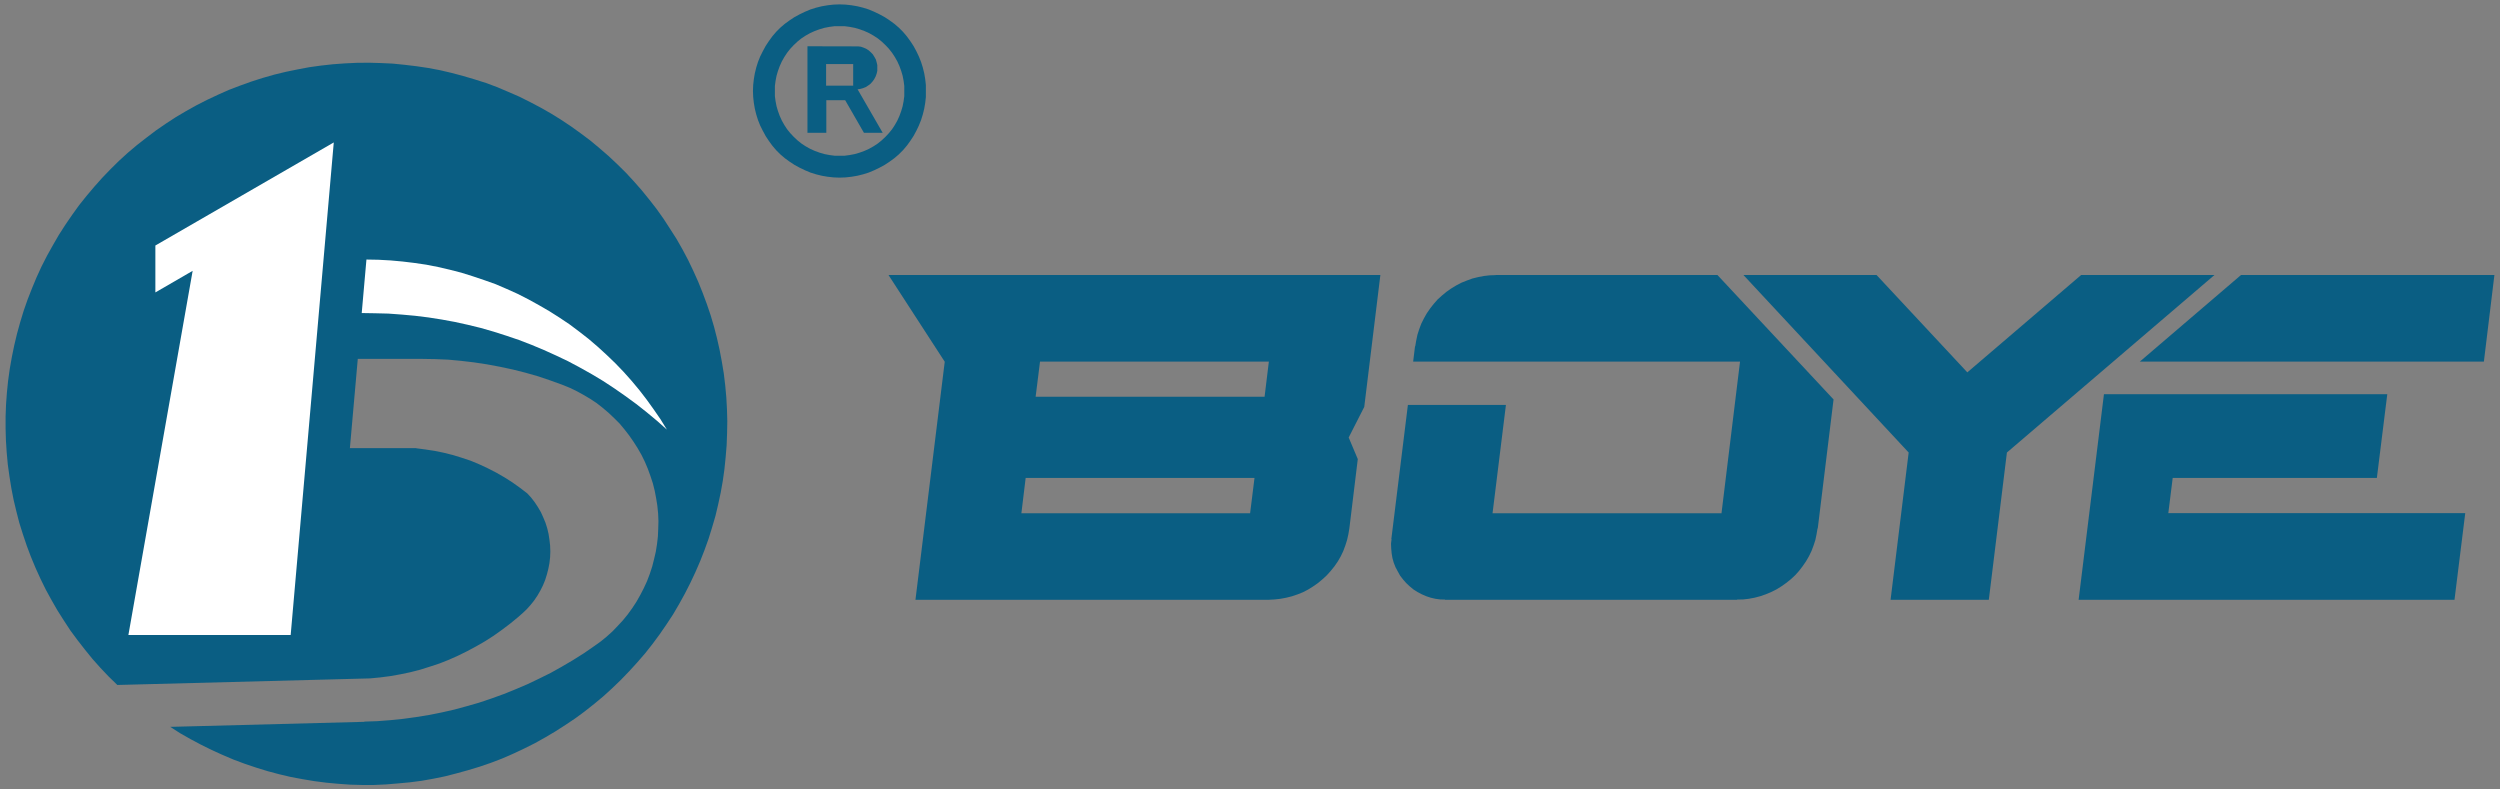 <?xml version="1.0" encoding="UTF-8"?>
<svg id="_图层_1" data-name="图层 1" xmlns="http://www.w3.org/2000/svg" viewBox="0 0 228 72">
  <rect x="0" y="0" width="228" height="72" fill="#808080" stroke="none"/>
  <defs>
    <style>
      .cls-1 {
        fill: #fff;
      }

      .cls-1, .cls-2 {
        stroke-width: 0px;
      }

      .cls-2 {
        fill: #0a5e83;
      }
    </style>
  </defs>
  <polyline class="cls-2" points="10.68 62.45 9.9 61.69 9.16 60.91 8.43 60.09 7.74 59.24 7.07 58.38 6.42 57.5 5.83 56.6 5.24 55.67 4.7 54.73 4.17 53.76 3.69 52.78 3.24 51.79 2.82 50.78 2.44 49.77 2.09 48.73 1.76 47.68 1.49 46.63 1.24 45.58 1.03 44.5 .86 43.43 .71 42.35 .61 41.25 .54 40.17 .51 39.08 .51 37.98 .55 36.9 .63 35.8 .74 34.72 .89 33.64 1.08 32.56 1.3 31.49 1.55 30.44 1.84 29.39 2.16 28.34 2.52 27.31 2.92 26.29 3.34 25.28 3.79 24.3 4.29 23.32 4.82 22.37 5.37 21.42 5.96 20.5 6.57 19.61 7.21 18.72 7.89 17.87 8.59 17.04 9.32 16.22 10.08 15.43 10.85 14.67 11.65 13.94 12.49 13.23 13.35 12.56 14.22 11.9 15.12 11.28 16.04 10.68 16.97 10.13 17.92 9.6 18.88 9.11 19.88 8.64 20.87 8.2 21.89 7.81 22.92 7.44 23.95 7.11 25 6.81 26.07 6.55 27.14 6.33 28.2 6.13 29.28 5.98 30.37 5.86 31.46 5.78 32.54 5.73 33.64 5.72 34.72 5.75 35.81 5.8 36.9 5.91 37.98 6.04 39.06 6.2 40.12 6.4 41.19 6.65 42.24 6.93 43.29 7.24 44.33 7.57 45.35 7.95 46.36 8.38 47.35 8.81 48.33 9.3 49.3 9.81 50.25 10.35 51.17 10.92 52.07 11.52 52.96 12.16 53.84 12.82 54.67 13.51 55.49 14.22 56.29 14.97 57.07 15.74 57.81 16.54 58.53 17.36 59.22 18.21 59.89 19.07 60.52 19.96 61.11 20.87 61.7 21.79 62.24 22.74 62.75 23.7 63.22 24.68 63.67 25.68 64.08 26.7 64.46 27.72 64.81 28.75 65.12 29.8 65.39 30.85 65.63 31.92 65.83 32.98 66.01 34.06 66.14 35.14 66.24 36.24 66.3 37.32 66.33 38.42 66.31 39.5 66.27 40.6 66.18 41.69 66.07 42.77 65.92 43.85 65.73 44.92 65.5 45.99 65.25 47.05 64.94 48.11 64.62 49.14 64.25 50.17 63.85 51.19 63.42 52.18 62.95 53.18 62.46 54.14 61.93 55.1 61.38 56.04 60.78 56.95 60.16 57.85 59.51 58.73 58.84 59.58 58.12 60.41 57.39 61.21 56.63 62 55.84 62.76 55.04 63.49 54.2 64.19 53.34 64.87 52.47 65.51 51.56 66.12 50.64 66.71 49.71 67.26 48.76 67.79 47.78 68.28 46.78 68.75 45.79 69.18 44.77 69.57 43.75 69.92 42.69 70.24 41.64 70.53 40.59 70.8 39.52 71.02 38.44 71.21 37.36 71.35 36.28 71.45 35.2 71.54 34.11 71.59 33.01 71.59 31.93 71.56 30.83 71.48 29.75 71.38 28.67 71.24 27.59 71.06 26.52 70.86 25.46 70.61 24.41 70.33 23.37 70.01 22.33 69.66 21.31 69.28 20.3 68.85 19.31 68.4 18.34 67.92 17.38 67.41 16.43 66.87 15.51 66.28 15.51 66.29 33.23 65.83 33.23 65.81 34.41 65.77 35.58 65.68 36.76 65.56 37.93 65.4 39.1 65.21 40.26 64.98 41.41 64.72 42.55 64.41 43.67 64.09 44.8 63.71 45.91 63.31 47 62.87 48.08 62.41 49.15 61.9 50.22 61.37 51.24 60.8 52.26 60.2 53.26 59.57 54.23 58.9 54.8 58.49 55.34 58.05 55.87 57.57 56.35 57.07 56.82 56.56 57.26 56.02 57.67 55.45 58.05 54.87 58.4 54.25 58.72 53.63 59.01 53 59.26 52.34 59.48 51.67 59.65 51 59.81 50.31 59.92 49.62 60 48.93 60.03 48.23 60.05 47.53 60.02 46.83 59.95 46.13 59.84 45.44 59.71 44.76 59.54 44.08 59.32 43.41 59.08 42.75 58.81 42.11 58.5 41.48 58.15 40.87 57.78 40.29 57.37 39.7 56.95 39.16 56.5 38.62 56 38.12 55.49 37.64 54.96 37.19 54.41 36.76 53.82 36.37 53.23 36.02 52.61 35.68 51.99 35.38 51.33 35.11 50.2 34.7 49.08 34.32 47.92 33.99 46.77 33.7 45.6 33.45 44.42 33.23 43.24 33.05 42.05 32.91 40.87 32.8 39.67 32.75 38.47 32.73 32.63 32.73 31.91 40.87 37.95 40.87 37.95 40.88 38.79 40.99 39.64 41.12 40.47 41.29 41.31 41.5 42.12 41.75 42.93 42.02 43.72 42.35 44.49 42.71 45.25 43.1 46 43.53 46.71 43.98 47.41 44.48 48.08 44.99 48.44 45.38 48.77 45.81 49.06 46.25 49.33 46.71 49.55 47.2 49.75 47.68 49.91 48.19 50.03 48.7 50.11 49.23 50.17 49.75 50.19 50.29 50.17 50.82 50.11 51.35 50.01 51.87 49.88 52.38 49.72 52.89 49.52 53.38 49.28 53.86 49.02 54.31 48.71 54.77 48.39 55.17 48.03 55.57 47.65 55.93 47.24 56.29 46.52 56.88 45.78 57.44 45.02 57.98 44.24 58.48 43.44 58.94 42.62 59.38 41.79 59.79 40.94 60.17 40.08 60.51 39.2 60.8 38.31 61.08 37.41 61.31 36.5 61.5 35.6 61.66 34.68 61.78 33.75 61.87 10.68 62.47"/>
  <path class="cls-2" d="M84.44,7.76l-.06-.54-.09-.53-.13-.53-.16-.51-.2-.5-.23-.48-.26-.48-.29-.44-.32-.44-.35-.41-.38-.38-.41-.35-.44-.32-.44-.29-.48-.26-.48-.23-.5-.21-.51-.16-.53-.13-.53-.09-.54-.06-.54-.02-.54.02-.54.06-.53.09-.53.13-.51.16-.5.21-.48.23-.48.26-.44.29-.44.32-.41.35-.38.38-.35.41-.32.44-.29.44-.26.48-.24.48-.2.5-.16.51-.13.53-.09.53-.06.54-.02.54.02.54.06.54.09.53.13.53.16.51.2.5.24.48.26.48.29.44.32.44.35.41.38.38.41.35.44.32.44.29.48.26.48.23.5.21.51.16.53.13.53.09.54.06.54.02.54-.02.54-.06.53-.09.53-.13.51-.16.5-.21.48-.23.48-.26.44-.29.44-.32.41-.35.38-.38.35-.41.32-.44.29-.44.26-.48.23-.48.2-.5.16-.51.13-.53.09-.53.06-.54v-.54s0-.54,0-.54ZM82.47,8.77l-.06.45-.09.47-.13.44-.16.44-.19.42-.23.41-.25.38-.29.36-.32.34-.34.32-.36.29-.38.25-.41.23-.42.19-.44.16-.44.13-.47.09-.45.06h-.47s-.47,0-.47,0l-.45-.06-.47-.09-.44-.13-.44-.16-.42-.19-.41-.23-.38-.25-.36-.29-.34-.32-.32-.34-.29-.36-.25-.38-.23-.41-.19-.42-.16-.44-.13-.44-.09-.47-.06-.45v-.47s0-.47,0-.47l.06-.45.09-.47.13-.44.16-.44.19-.42.23-.41.25-.38.29-.37.32-.34.34-.32.36-.29.38-.25.41-.23.42-.19.44-.16.44-.13.47-.09.45-.06h.47s.47,0,.47,0l.45.06.47.09.44.13.44.16.42.19.41.23.38.25.36.29.34.32.32.34.29.37.25.38.23.41.19.42.16.44.13.44.09.47.06.45v.47s0,.47,0,.47Z"/>
  <path class="cls-2" d="M78.2,8.15l.26-.04.25-.07.25-.1.23-.15.21-.16.17-.19.16-.22.13-.25.09-.25.06-.26v-.26s0-.26,0-.26l-.06-.26-.07-.25-.13-.23-.14-.23-.18-.19-.2-.18-.23-.15-.23-.1-.26-.09-.26-.03h-.26s-4.35-.01-4.35-.01v7.89h1.72v-2.97h1.72l1.71,2.97h1.71l-2.28-3.95ZM77.81,7.81h-2.47v-1.97h2.47v1.97Z"/>
  <polygon class="cls-2" points="227.49 25.08 204.38 25.08 195.15 32.98 226.53 32.98 227.49 25.08"/>
  <polygon class="cls-2" points="191.88 35.95 189.57 54.7 223.85 54.7 224.83 46.8 197.75 46.8 198.15 43.59 216.77 43.59 217.72 35.95 191.88 35.95"/>
  <polygon class="cls-2" points="189.8 25.08 179.42 33.96 171.14 25.08 159 25.08 174.07 41.27 172.42 54.7 181.38 54.7 183.03 41.27 201.96 25.08 189.8 25.08"/>
  <path class="cls-2" d="M125.87,25.08h-44.84l5.13,7.91-2.67,21.71h32.22s.54-.03.54-.03l.53-.06.53-.1.52-.13.5-.17.5-.2.48-.25.45-.28.44-.31.41-.34.4-.37.35-.39.34-.42.31-.45.26-.45.23-.48.19-.51.16-.5.12-.53.09-.53.77-6.33-.83-1.97,1.42-2.79,1.47-12.03ZM114.02,46.81h-20.87l.39-3.22h20.87l-.4,3.22ZM115.32,36.18h-20.87l.4-3.2h20.87l-.39,3.2Z"/>
  <polyline class="cls-2" points="129.07 31.58 129.16 31.05 129.27 30.53 129.43 30.03 129.62 29.52 129.86 29.04 130.12 28.58 130.43 28.13 130.76 27.71 131.11 27.31 131.51 26.95 131.92 26.61 132.35 26.31 132.81 26.03 133.29 25.78 133.79 25.58 134.28 25.4 134.81 25.27 135.33 25.17 135.86 25.11 136.4 25.09 136.4 25.08 156.63 25.08 167.22 36.43 165.78 48.19 165.76 48.19 165.67 48.72 165.56 49.25 165.4 49.74 165.21 50.25 164.97 50.74 164.71 51.19 164.4 51.64 164.07 52.07 163.72 52.46 163.32 52.83 162.91 53.16 162.47 53.47 162.02 53.75 161.54 53.99 161.04 54.2 160.55 54.37 160.02 54.51 159.49 54.61 158.97 54.67 158.43 54.68 158.43 54.7 131.78 54.7 131.78 54.68 131.35 54.67 130.91 54.61 130.48 54.51 130.06 54.37 129.67 54.2 129.27 53.99 128.91 53.76 128.57 53.48 128.25 53.18 127.96 52.85 127.69 52.5 127.48 52.12 127.27 51.73 127.11 51.32 126.99 50.9 126.92 50.47 126.88 50.04 126.86 49.6 126.91 49.16 126.89 49.16 128.4 36.93 137.34 36.93 136.12 46.81 157 46.81 158.69 32.98 128.88 32.98 129.05 31.58"/>
  <polygon class="cls-1" points="14.17 22.39 30.44 12.99 26.51 57.91 11.71 57.91 17.57 24.7 14.17 26.67 14.17 22.39"/>
  <polyline class="cls-1" points="33.42 23.67 34.51 23.69 35.61 23.75 36.71 23.85 37.79 23.98 38.88 24.14 39.95 24.35 41.03 24.6 42.08 24.87 43.13 25.2 44.17 25.55 45.21 25.92 46.21 26.35 47.21 26.8 48.19 27.3 49.15 27.83 50.1 28.38 51.03 28.97 51.94 29.58 52.82 30.24 53.68 30.91 54.51 31.62 55.33 32.37 56.12 33.13 56.88 33.92 57.61 34.74 58.31 35.58 58.98 36.45 59.62 37.34 60.24 38.24 60.82 39.18 59.92 38.38 58.97 37.59 58.02 36.84 57.02 36.11 56.03 35.42 55.01 34.75 53.96 34.12 52.89 33.52 51.82 32.95 50.73 32.43 49.6 31.92 48.48 31.45 47.34 31.01 46.19 30.62 45.03 30.25 43.85 29.91 42.66 29.62 41.48 29.36 40.28 29.14 39.07 28.95 37.86 28.8 36.65 28.69 35.43 28.6 34.21 28.57 32.99 28.55 32.99 28.54 33.42 23.66"/>
</svg>
